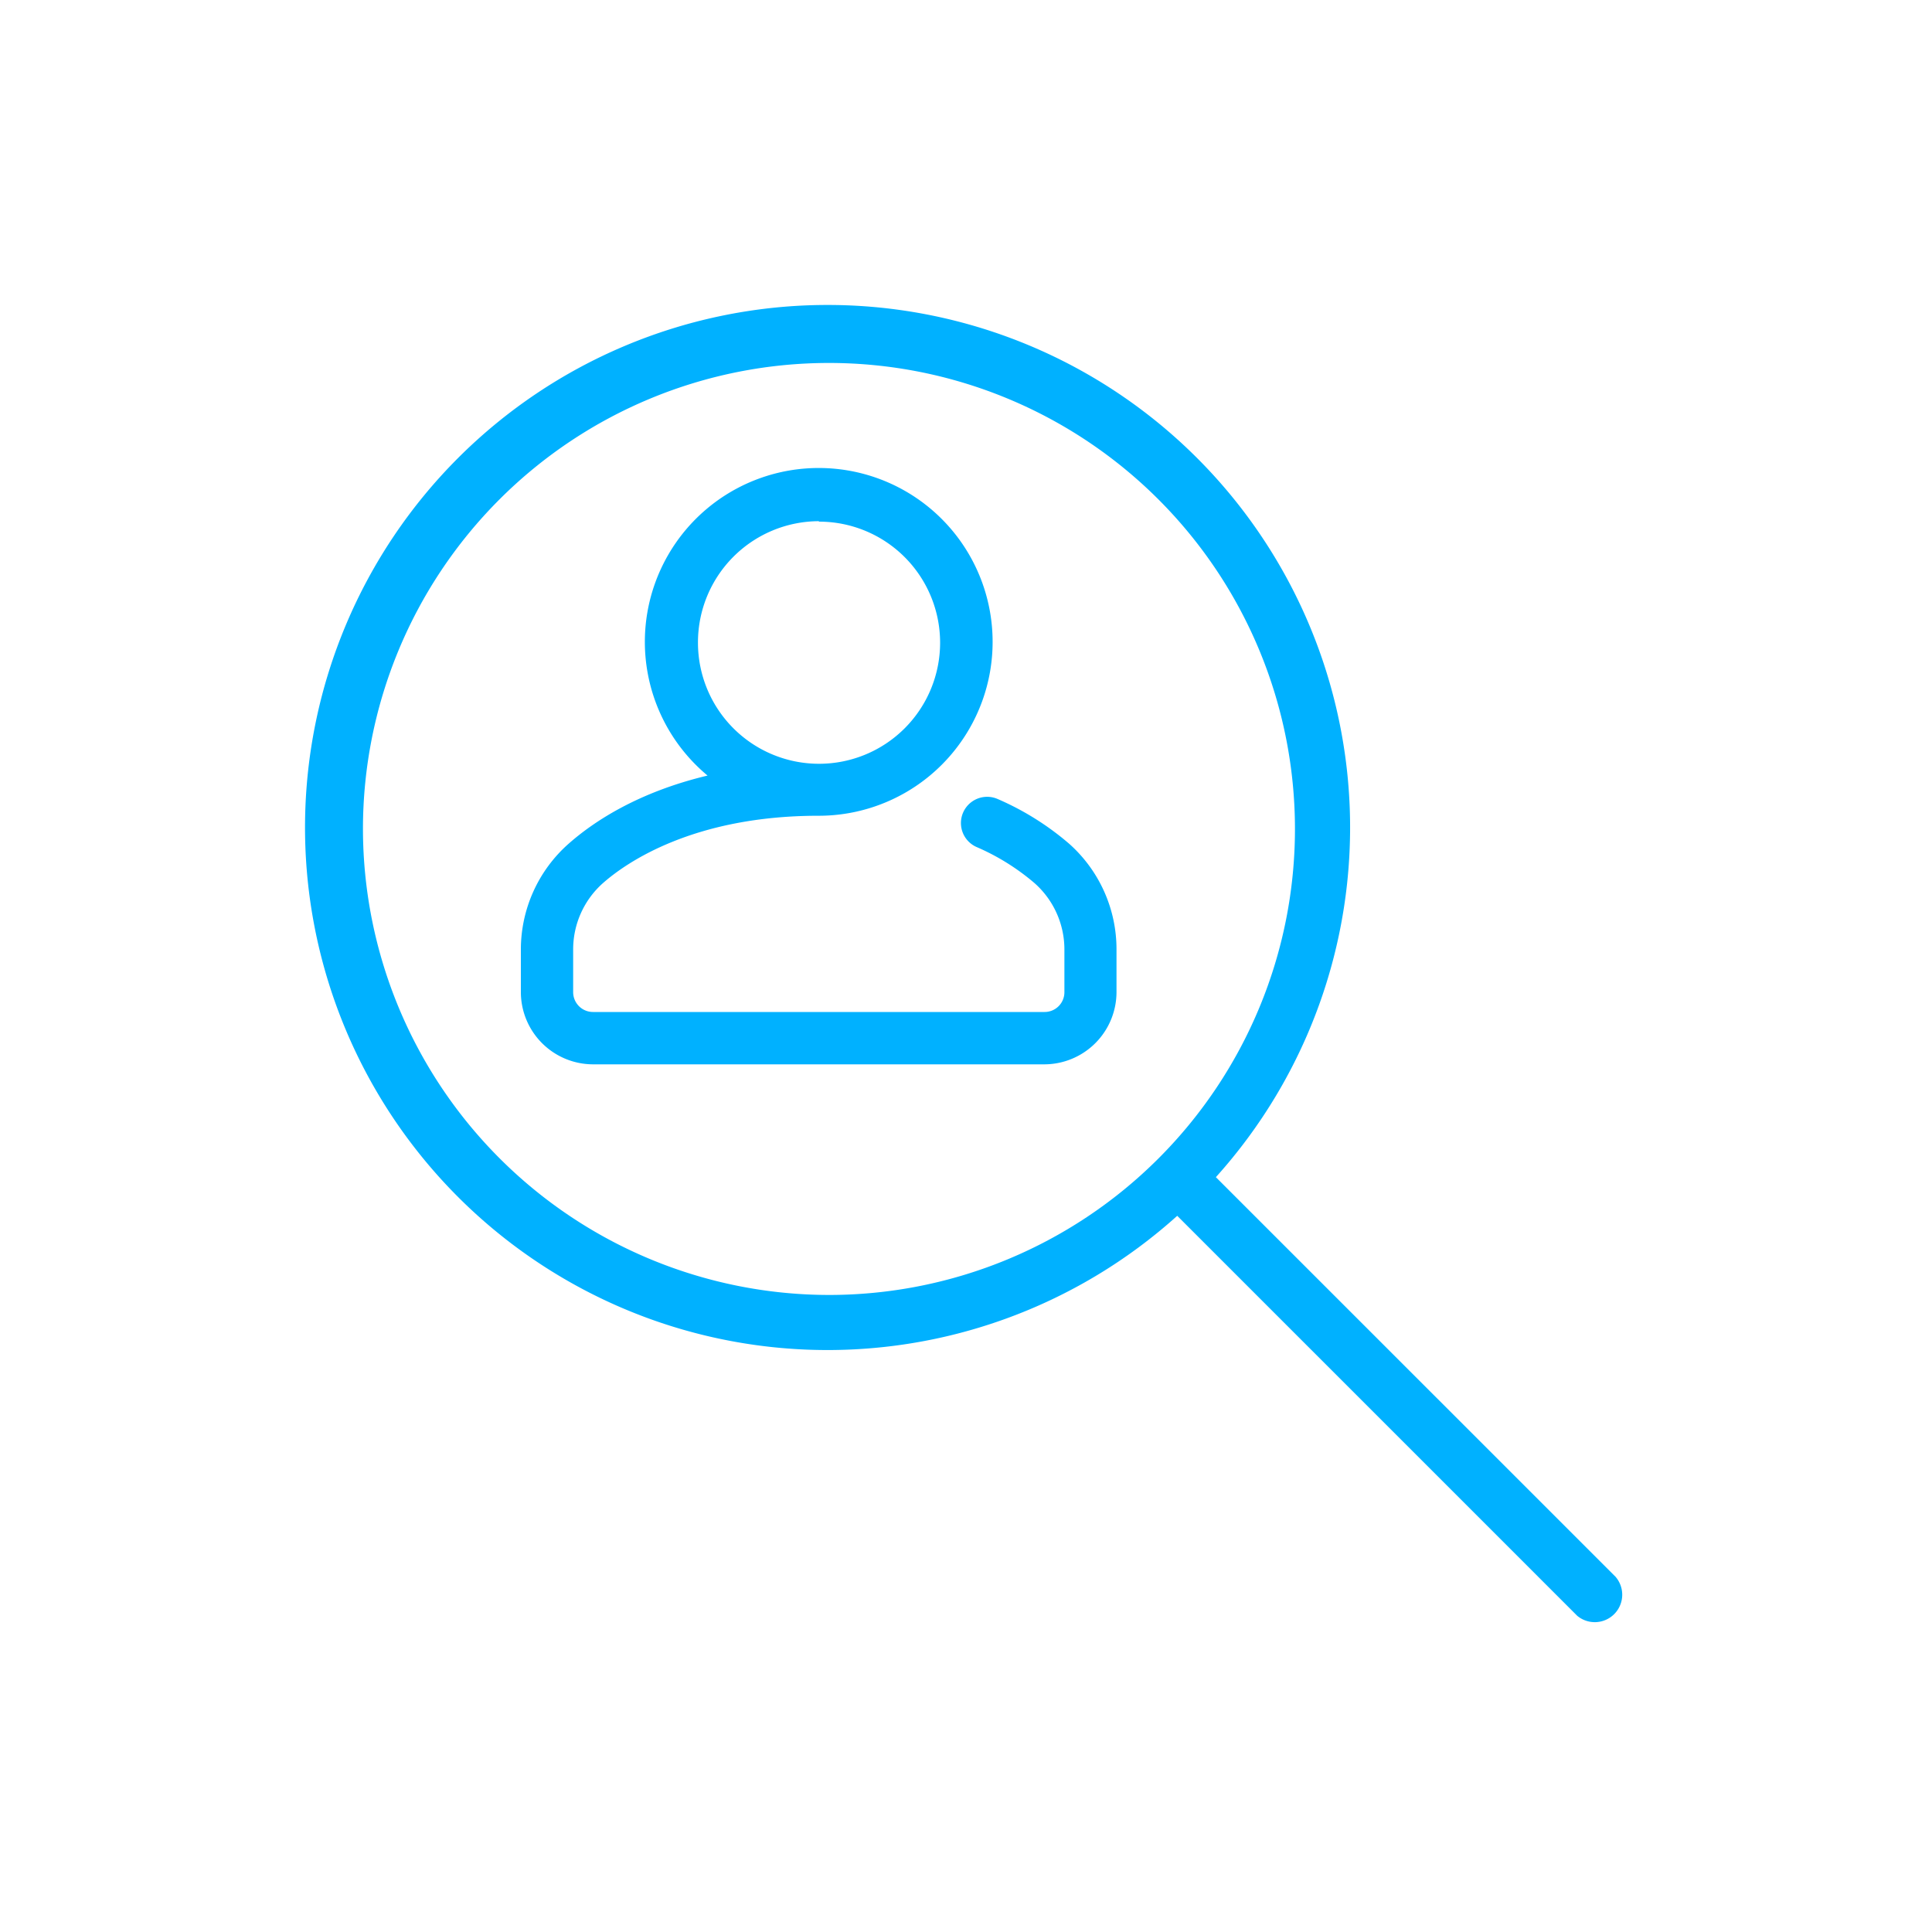 <svg xmlns="http://www.w3.org/2000/svg" viewBox="0 0 300 300"><g id="Livello_2" data-name="Livello 2"><g id="Livello_1-2" data-name="Livello 1"><rect width="300" height="300" fill="none"/><path d="M250.91,244.89l-62.11-62.1a81.14,81.14,0,1,0-6,6l62.11,62.11a4.26,4.26,0,0,0,6-6ZM56.36,128.72a72.36,72.36,0,1,1,72.36,72.36A72.44,72.44,0,0,1,56.36,128.72Z" fill="#00b1ff"/><path d="M166,131a43.43,43.43,0,0,0-11.06-6.92,4.07,4.07,0,1,0-3.31,7.44,35.37,35.37,0,0,1,9,5.6,13.75,13.75,0,0,1,4.65,10.34v6.61a3.07,3.07,0,0,1-3.07,3.07H92.1A3.08,3.08,0,0,1,89,154.05v-6.61a13.76,13.76,0,0,1,4.66-10.34c3.57-3.14,14-10.43,33.44-10.43a27,27,0,1,0-17.23-6.24C99.1,123,92.22,127.55,88.31,131a21.92,21.92,0,0,0-7.43,16.46v6.61A11.23,11.23,0,0,0,92.1,165.27h70.05a11.23,11.23,0,0,0,11.22-11.22v-6.61A21.91,21.91,0,0,0,166,131Zm-38.82-50a18.8,18.8,0,1,1-18.8,18.8A18.82,18.82,0,0,1,127.13,80.93Z" fill="#00b1ff"/></g></g></svg>